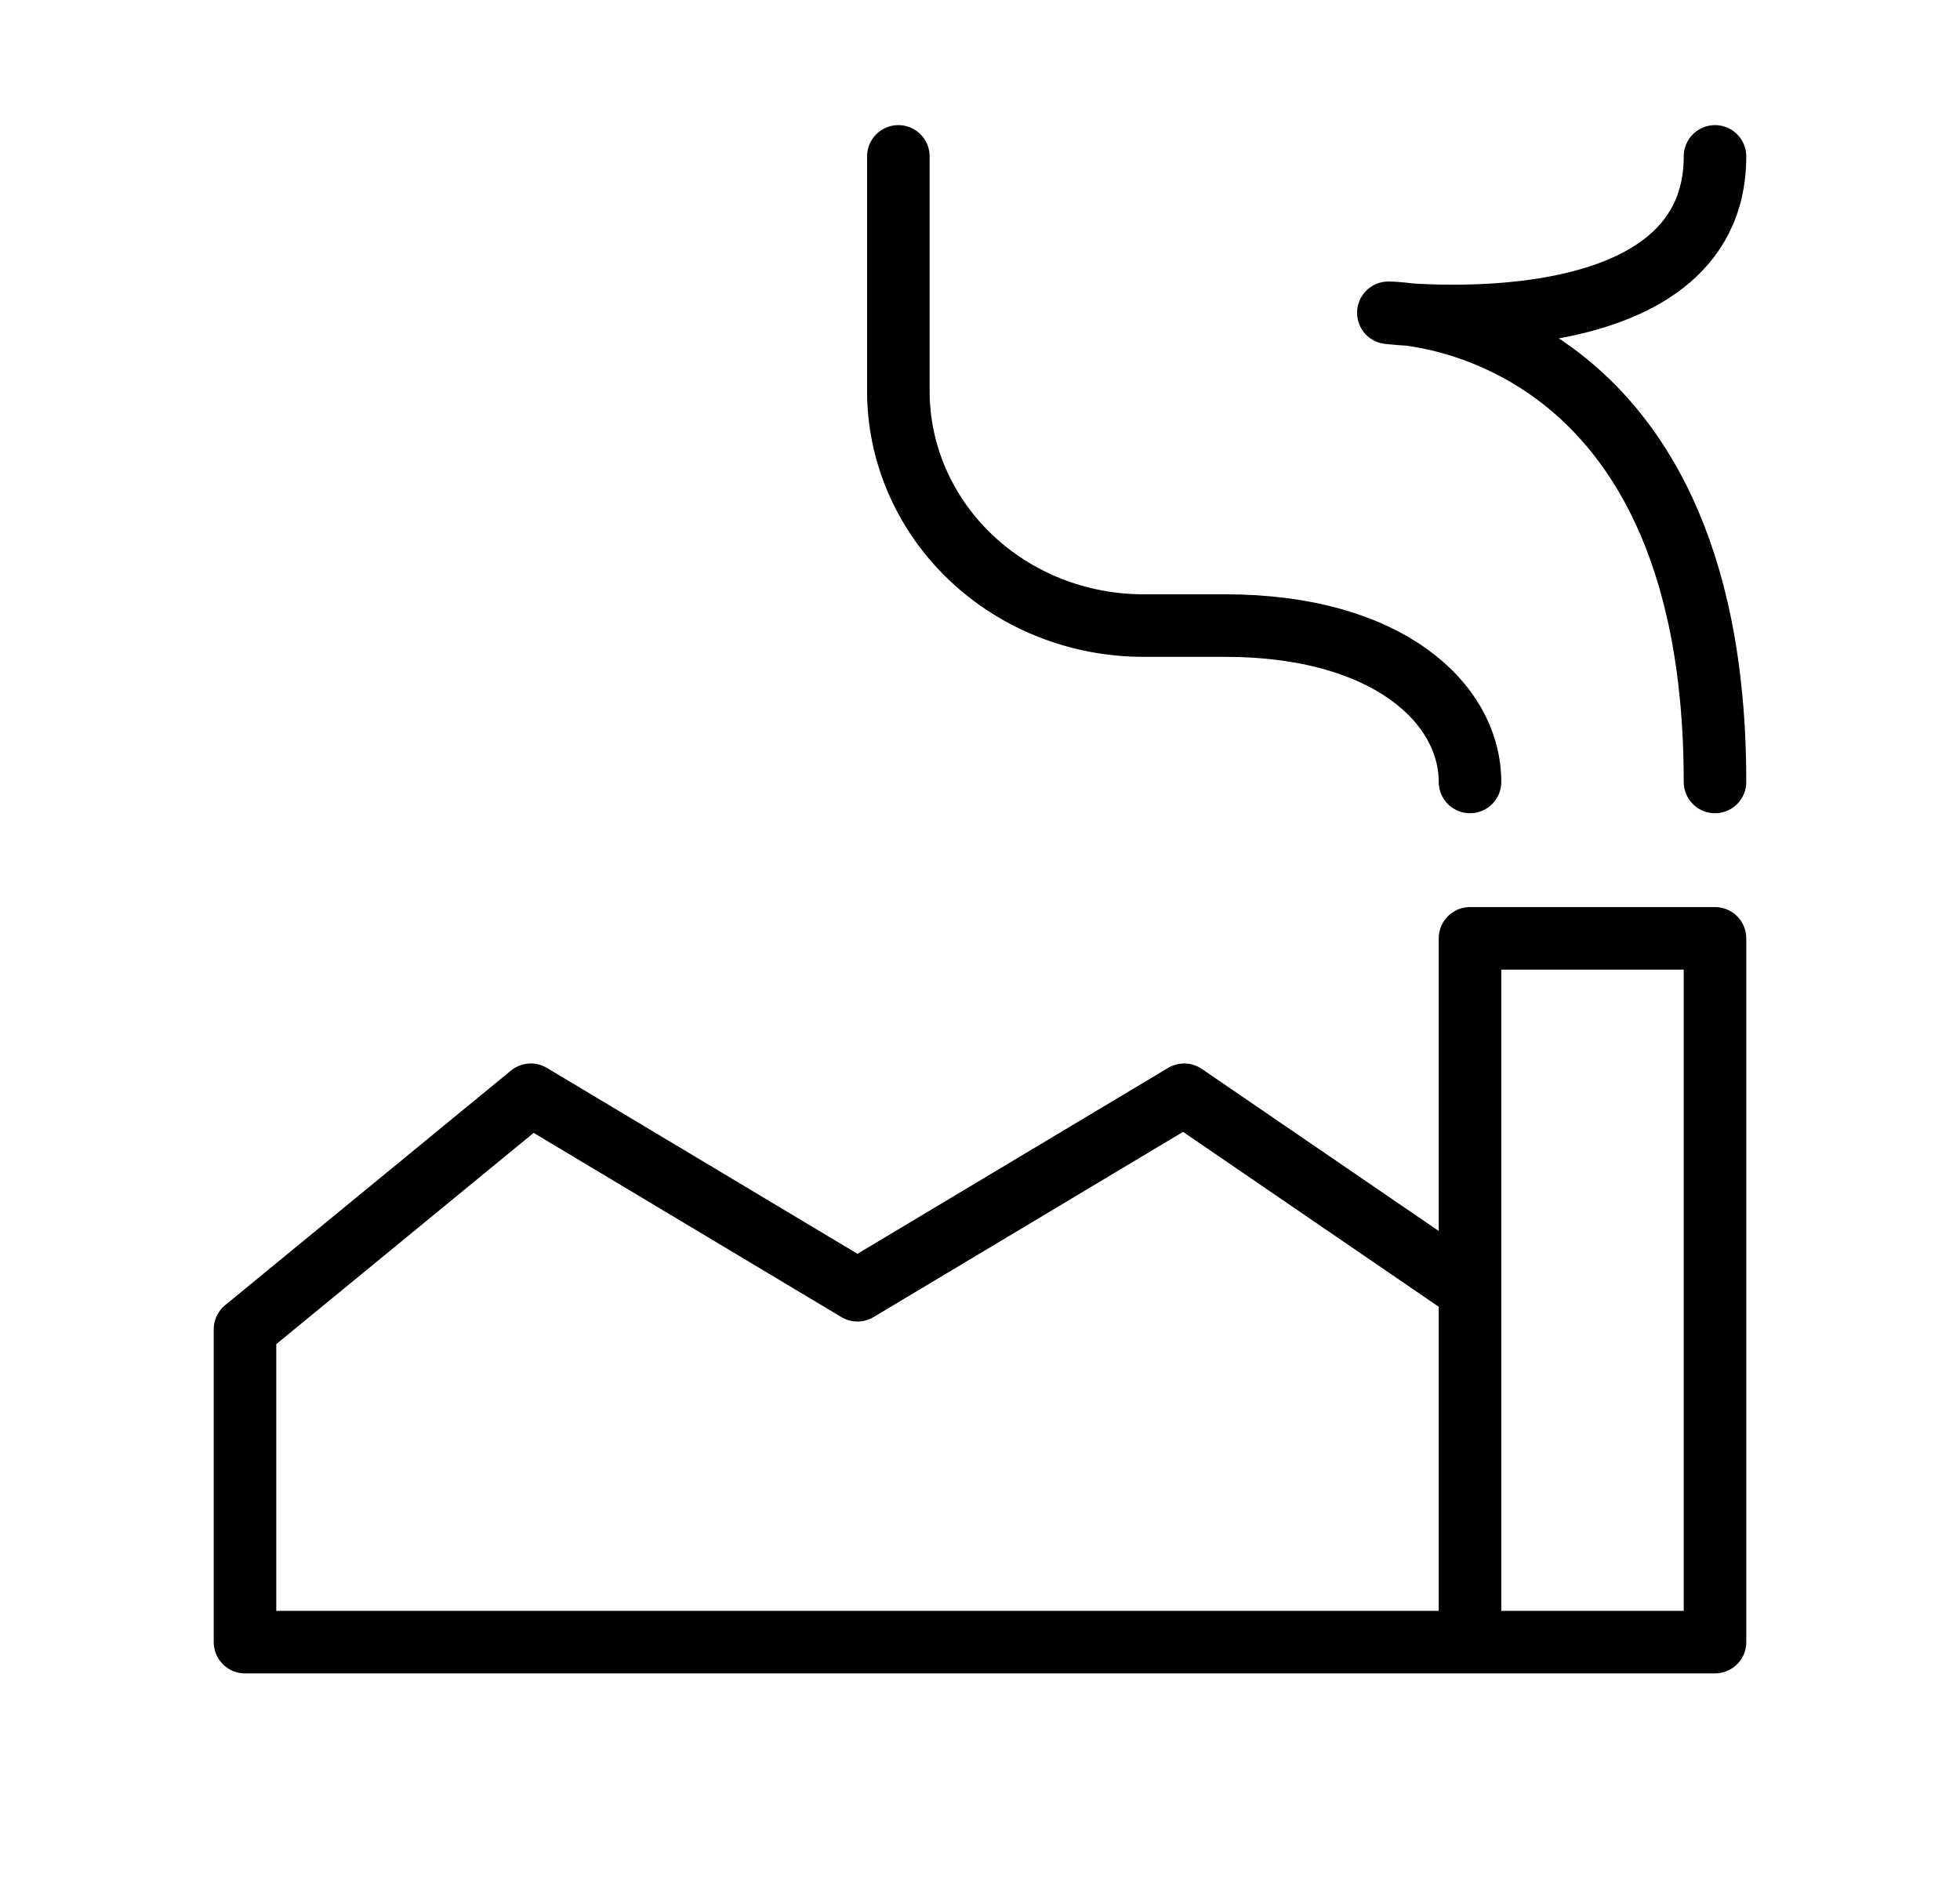 <svg width="47" height="45" viewBox="0 0 47 45" fill="none" xmlns="http://www.w3.org/2000/svg">
<path d="M35.25 18.75C35.25 16.875 33.292 15 29.375 15H27.417C25.858 15 24.364 14.407 23.262 13.352C22.161 12.298 21.542 10.867 21.542 9.375V3.75M35.25 39.375H41.125V22.5H35.25V30.938M35.25 39.375V30.938M35.25 39.375H5.875V31.875L12.729 26.25L20.562 30.938L28.396 26.25L35.25 30.938M41.125 18.75C41.125 7.5 33.292 7.5 33.292 7.5C33.292 7.5 41.125 8.438 41.125 3.75" stroke="black" stroke-width="1.5" stroke-linecap="round" stroke-linejoin="round"/>
</svg>
